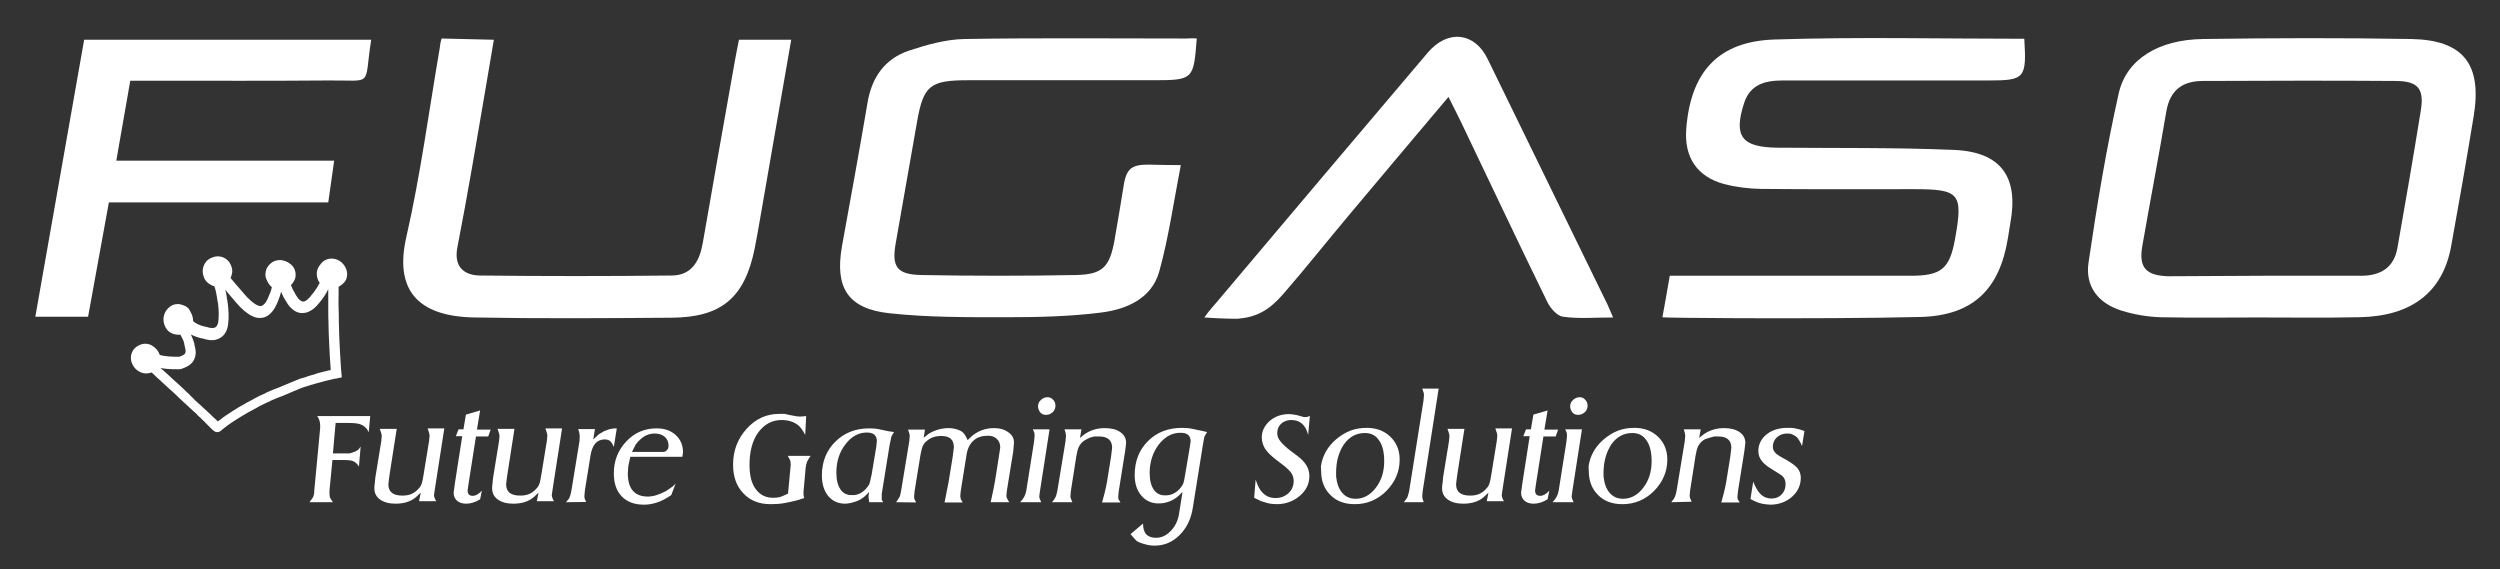 <?xml version="1.0" encoding="utf-8"?>
<!-- Generator: Adobe Illustrator 24.1.2, SVG Export Plug-In . SVG Version: 6.00 Build 0)  -->
<svg version="1.1" id="Layer_1" xmlns="http://www.w3.org/2000/svg" xmlns:xlink="http://www.w3.org/1999/xlink" x="0px" y="0px"
	 viewBox="0 0 1019 232" style="enable-background:new 0 0 1019 232;" xml:space="preserve">
<rect x="0" y="0" width="1019" height="232" fill="#333333" stroke="none"/>
<style type="text/css">
	.st0{fill:#FFFFFF;}
</style>
<g>
	<path id="Path_38_" class="st0" d="M44.4,82.4c-3,16.5-5.7,31.5-8.5,46.7H14.4c6.7-37.9,13.3-75.4,19.9-112.9h117
		c-3.1,19.6,1.3,16.4-17.6,16.6c-23.4,0.2-46.9,0.1-70.3,0.1c-3.3,0-6.5,0-10.3,0c-1.9,11-3.7,21.2-5.7,32.6h88.8
		c-0.9,6.2-1.6,11.2-2.4,17H44.4V82.4z"/>
	<path id="Path_36_" class="st0" d="M180,15.7l21.3,0.5c-3,17.6-5.9,34.9-8.9,52.1c-1.9,10.9-3.9,21.8-6,32.7
		c-1.4,7.4,2.4,11.2,9.2,11.3c26.1,0.3,52.2,0.3,78.3,0c7.9-0.1,11.2-5.7,12.5-13c4.3-24.8,8.7-49.6,13.1-74.3
		c0.5-2.9,1.1-5.7,1.7-8.8h21.3c-4.3,24.9-8.6,49.2-12.8,73.6c-0.7,3.8-1.3,7.7-2.1,11.5c-4.1,20.2-13.6,28.1-34.1,28.2
		c-26.7,0.2-53.4,0.4-80.1-0.1c-24.1-0.4-32.5-12.1-27.8-32.7c5.8-25.4,9.2-51.3,13.6-76.9C179.4,18.6,179.5,17.1,180,15.7z"/>
	<path id="Path_34_" class="st0" d="M481.3,67.3c-3,15.5-5,29.7-8.8,43.4c-3.1,11-13.3,15.4-23.7,16.7c-12.7,1.6-25.7,1.9-38.5,1.9
		c-15.9,0-31.8,0.1-47.6-1.6c-17.2-1.8-22.5-10.5-19.5-27.4c3.5-19.4,7.1-38.9,10.4-58.4c1.7-10.4,7.1-18,17-21.3
		c7.3-2.4,15.1-4.6,22.7-4.7c30-0.5,60-0.2,90.1-0.2c1.5,0,2.9-0.2,4.4,0c-1.3,16.6-1.3,17-17.6,17c-25.2,0-50.4,0-75.6,0
		c-15.6,0-18.2,2.2-20.8,16.9c-2.9,16.5-5.8,33-8.7,49.5c-1.7,9.6,0.4,12.8,10.4,13c21,0.4,42,0.4,63,0c10.9-0.2,13.8-3.2,15.8-14.3
		c1.3-7.4,2.5-14.7,3.7-22.1c1.1-7.4,3.7-8.6,10.3-8.6C472.4,67.2,475.8,67.3,481.3,67.3z"/>
	<path id="Path_40_" class="st0" d="M657.5,129.4c-7.5,0-14,0.6-20.4-0.3c-2.4-0.3-5.2-3.5-6.4-6c-12-24.5-23.6-49.2-35.4-73.8
		c-1.4-2.9-2.9-5.8-4.9-9.8c-14,16.6-27.5,32.6-40.9,48.6c-8.9,10.6-17.7,21.7-26.5,31.8c-5.7,6.5-10.6,9.3-18.3,10
		c-1,0.1-8.8-0.1-13.8-0.5c1.9-2.7,3.6-4.6,5-6.2c28.7-34,57.3-67.9,86.1-101.8c8.1-9.5,19.1-8.3,24.4,2.7
		c16.3,33.4,32.6,66.8,48.9,100.2C655.9,125.6,656.4,126.9,657.5,129.4z"/>
	<path id="Path_32_" class="st0" d="M677.6,129.3c0.9-5,2-10.9,3-16.9h18.9c26.4,0,52.9,0,79.3,0c12.6,0,15.9-2.9,18.1-15.1
		c3.3-18.5,1.9-20.2-16.9-20.2c-20.7,0-41.5,0.1-62.2-0.1c-5-0.1-10.2-0.7-15.1-2c-11-3-16.2-10.9-15.4-22.2
		c1.7-23.3,12.9-36,36.1-36.7c33.9-1.1,67.8-0.3,101.7-0.3c1,16.1,0.2,17-14.6,17c-27.9,0-55.9,0-83.8,0c-7.1,0-13.3,1.5-15.8,9.2
		c-4.4,13.6-1,18,13.5,18.2c24,0.2,48.1-0.1,72,0.9c19.3,0.8,26.5,11.1,23,29.9c-0.4,2.1-0.6,4.2-1,6.2c-3.4,20.8-14.3,31.5-35.8,32
		c-19.4,0.5-50.7,0.6-74.1,0.5C691.2,129.6,678.2,129.5,677.6,129.3z"/>
	<path id="Shape_75_" class="st0" d="M920.1,129.4c-13.2,0-26.4,0.2-39.6-0.1c-5.4-0.2-10.7-1.1-15.8-2.7c-9.5-3-14.9-9.9-13.4-19.7
		c3.4-23.1,7.2-46.2,12.3-68.9c3.2-14,16.4-21.9,34.5-22.1c28.2-0.4,56.5-0.5,84.7,0c21.3,0.4,28.9,10.3,25.5,31.3
		c-2.9,17.7-6,35.5-9.2,53.1c-3.4,18.7-16,28.6-37.4,29C947.8,129.6,934,129.4,920.1,129.4z M922.8,112.4c13.2,0,26.4,0,39.6,0
		c7.9,0,13.4-3.3,14.8-11.4c3.3-18.6,6.5-37.2,9.5-55.8c1.5-9.1-1.1-12.2-10.4-12.2c-26.1-0.2-52.3-0.1-78.4,0
		c-8.3,0-13.4,3.7-14.9,12.4c-3.1,18.3-6.6,36.6-9.8,54.9c-1.5,8.7,1.4,12.1,10.8,12.3C897,112.6,909.9,112.4,922.8,112.4z"/>
	<path id="Shape_77_" class="st0" d="M140.4,108.3c-1.3-1.9-3.2-2.9-5.3-2.9c-1.1,0-2.1,0.3-3,0.9s-1.4,1.3-1.9,2
		c-1.2,1.6-1.4,3.8-0.6,5.7c0.2,0.4,0.4,0.9,0.7,1.3c-0.1,0.2-0.2,0.5-0.4,0.7c-0.2,0.4-0.4,0.7-0.6,1.1c-0.8,1.3-1.7,2.5-3,4
		c-0.7,0.8-1.3,1.3-1.9,1.6c-0.1,0-0.2,0.1-0.2,0.1c-0.2,0.1-0.4,0.1-0.6,0.1c-0.6,0-1.1-0.3-1.8-1c-0.5-0.5-0.9-1.2-1.4-2
		c-0.1-0.2-0.2-0.4-0.3-0.6c-0.3-0.5-0.5-0.9-0.8-1.4c-0.2-0.6-0.5-1.1-0.7-1.7c0.5-0.5,0.8-1,1.2-1.6c0.5-0.8,0.7-1.7,0.7-2.6
		c0-1.3-0.4-2.5-1.2-3.5c-1-1.2-2.4-2-4.1-2.4c-1.5-0.3-3.1,0-4.4,0.9c-1.3,0.9-2.3,2.3-2.5,3.8c-0.1,0.6-0.2,1.4,0,2.2
		c0.2,0.7,0.5,1.3,0.8,1.9l0.1,0.2c0.4,0.7,0.9,1.4,1.6,1.9c-0.1,0.6-0.3,1.3-0.5,1.9c-0.4,1-0.8,2-1.3,3.1l-0.2,0.3
		c-0.3,0.7-0.7,1.3-1.3,1.8c-0.2,0.2-0.4,0.4-0.7,0.5l0,0c-0.1,0.1-0.3,0.1-0.4,0.1c-0.5,0.1-0.9,0-1.3-0.2
		c-0.8-0.3-1.5-0.8-2.5-1.6c-1-0.9-2-1.8-2.9-2.9c-1.5-1.8-2.8-3.2-3.9-4.5c-0.5-0.6-1-1.2-1.5-1.8c-0.1-0.1-0.2-0.2-0.3-0.4
		c0.2-0.5,0.3-1,0.5-1.5c0.4-1.6,0-3.3-0.9-4.7c-1-1.5-2.5-2.4-4.3-2.6c-1.2-0.1-2.2,0.2-2.9,0.5c-0.3,0.1-0.5,0.2-0.7,0.3l0,0
		c-0.5,0.3-1,0.6-1.4,1c-0.8,0.9-1.4,2-1.6,3.2c-0.2,1.1,0,2.2,0.2,2.9c0.3,1.3,1.1,2.4,2.2,3.2c0.7,0.5,1.5,0.9,2.3,1.1
		c0,0.2,0.1,0.3,0.1,0.4c0,0.2,0.1,0.4,0.2,0.6c0.2,0.8,0.4,1.5,0.5,2.2c0.3,1.6,0.5,2.9,0.7,4.2c0.3,2.6,0.3,4.7,0.1,6.7
		c0,0.6-0.2,1.2-0.5,1.8c-0.3,0.6-0.7,0.8-0.9,0.9l0,0c-0.5,0.2-1.2,0.3-2,0.1c-0.3,0-0.6-0.1-0.9-0.2s-0.6-0.2-0.9-0.2
		c-1.3-0.3-2.3-0.6-3.1-1c-0.7-0.3-1.4-0.8-2-1.3c0-1-0.2-2-0.6-2.9c-0.3-0.6-0.6-1.1-0.9-1.7s-0.8-1-1.4-1.4
		c-0.6-0.3-1.3-0.6-2.1-0.8c-1.4-0.4-3-0.1-4.2,0.7c-1.8,1.3-2.8,3.1-2.9,5.3c0,1.5,0.5,3,1.5,4.3c0.8,1,1.9,1.6,3.3,1.9
		c0.7,0.1,1.4,0.2,2.1,0.1c0.2,0.4,0.4,0.7,0.6,1.1s0.4,0.9,0.6,1.3c0.1,0.2,0.2,0.4,0.2,0.6c0,0.1,0.1,0.2,0.1,0.3
		c0,0.2,0.1,0.4,0.1,0.6c0.1,0.4,0.2,0.8,0.3,1.3c0.2,0.8,0.3,1.3,0.2,1.8c0,0.5-0.3,0.9-0.6,1.1c-0.3,0.2-0.6,0.4-0.9,0.5
		c-0.2,0.1-0.3,0.1-0.5,0.2s-0.3,0.1-0.5,0.2c-1.6,0-2.8,0-4.1-0.1c-1.3-0.1-2.6-0.3-3.9-0.6c0-0.2-0.1-0.3-0.2-0.5
		c-0.4-1.1-1.2-2.1-2.3-2.9c-1.5-1.2-3.4-1.5-5.2-0.9c-1.4,0.5-2.7,1.4-3.4,2.8c-0.6,1.1-0.8,2.3-0.6,3.5c0.1,0.9,0.5,1.8,1.1,2.7
		c0.9,1.4,2.3,2.3,3.9,2.7c1.1,0.2,2.3,0.1,3.4-0.3l2.2,2.1l0.8,0.7l1.2,1.1l1.4,1.3l1.2,1.1c0.3,0.3,0.6,0.6,0.9,0.8
		c0.4,0.4,0.9,0.8,1.3,1.2c0.5,0.4,0.9,0.9,1.4,1.3l0.9,0.9l1,0.9c0.5,0.5,0.9,0.9,1.4,1.3c0.5,0.5,1.1,1,1.6,1.5l1.1,1
		c0.3,0.3,0.6,0.6,1,0.9c0.5,0.4,0.9,0.8,1.3,1.3c0.4,0.4,0.8,0.8,1.2,1.1c0.3,0.3,0.6,0.6,0.9,0.9c0.4,0.4,0.9,0.8,1.3,1.3
		c0.5,0.5,1,1,1.5,1.5c0.3,0.3,0.5,0.5,0.8,0.8l0.7,0.6c1.1,1.1,2.3,0.7,2.6,0.5c0.2-0.1,0.4-0.2,0.5-0.3l0.1-0.1
		c0.2-0.2,0.4-0.3,0.6-0.5c0.3-0.3,0.7-0.5,1-0.8c0.8-0.6,1.7-1.3,2.6-1.9s1.8-1.2,2.8-1.8l0.8-0.5c0.8-0.5,1.5-0.9,2.2-1.3
		c0.8-0.5,1.7-1,2.7-1.5c0.7-0.4,1.5-0.8,2.2-1.2l0.3-0.2c0.5-0.3,1-0.5,1.6-0.8l0.6-0.3c0.8-0.4,1.6-0.8,2.4-1.1l0.3-0.2
		c0.9-0.4,1.9-0.8,2.8-1.2l1.3-0.5l0.6-0.2c1.1-0.5,2.2-0.9,3.3-1.4c0.2-0.1,0.4-0.2,0.7-0.3c0.2-0.1,0.3-0.1,0.4-0.2
		c0.7-0.3,1.3-0.5,2-0.8l0.9-0.4l0.8-0.3c0.3-0.1,0.5-0.2,0.8-0.3c0.3-0.1,0.7-0.2,1-0.3l1-0.3c0.2-0.1,0.4-0.1,0.6-0.2
		c0.2-0.1,0.5-0.2,0.7-0.2c0.4-0.1,0.9-0.3,1.3-0.4l0.8-0.2c0.2-0.1,0.4-0.1,0.7-0.2c0.4-0.1,0.7-0.2,1.1-0.3
		c0.7-0.2,1.5-0.4,2.3-0.6s1.7-0.4,2.6-0.6c0.3-0.1,0.7-0.2,1.1-0.2l2.3-0.5l-0.2-2.3c0-0.3,0-0.6-0.1-1c0-0.6-0.1-1.2-0.1-1.8
		c-0.1-1.5-0.2-3.1-0.3-4.7c-0.1-2.1-0.2-4.1-0.3-6.1c-0.1-2.2-0.1-4.4-0.2-6.5c0-1.9,0-3.9-0.1-5.8s0-3.7,0-5.6c0-0.8,0-1.5,0-2.3
		c0-0.3,0-0.6,0-0.8c0.6-0.3,1.2-0.8,1.8-1.3c1-0.9,1.5-1.9,1.6-3C141.7,111.2,141.3,109.6,140.4,108.3z M133.8,118
		c0,0.8,0,1.5,0,2.3c0,1.9,0,3.8,0,5.7c0,1.9,0,3.9,0.1,5.8c0,2.1,0.1,4.4,0.2,6.6c0.1,2,0.2,4.1,0.3,6.2c0.1,1.6,0.2,3.2,0.3,4.7
		c0,0.5,0.1,1,0.1,1.5c-0.9,0.2-1.7,0.4-2.5,0.6s-1.6,0.4-2.4,0.6c-0.4,0.1-0.8,0.2-1.2,0.4c-0.2,0.1-0.4,0.1-0.6,0.2
		c-0.2,0.1-0.5,0.2-0.7,0.2c-0.5,0.1-0.9,0.3-1.4,0.4c-0.3,0.1-0.6,0.2-0.9,0.3c-0.2,0.1-0.3,0.1-0.5,0.2l-1,0.3
		c-0.4,0.1-0.7,0.2-1.1,0.3c-0.4,0.1-0.7,0.2-1,0.4l-0.8,0.3l-0.9,0.4l-2,0.8l-0.4,0.2c-0.3,0.1-0.5,0.2-0.8,0.3
		c-1.1,0.5-2.2,0.9-3.3,1.4l-0.6,0.2l-1.3,0.5c-0.9,0.4-1.9,0.8-2.8,1.2l-0.3,0.2c-0.9,0.4-1.7,0.8-2.6,1.2l-0.6,0.3
		c-0.6,0.3-1.2,0.6-1.7,0.9l-0.3,0.2c-0.7,0.4-1.5,0.8-2.3,1.2c-1,0.6-1.9,1.1-2.8,1.6c-0.8,0.4-1.5,0.9-2.3,1.4
		c-0.3,0.2-0.6,0.3-0.8,0.5c-0.9,0.6-1.9,1.2-2.9,1.9c-0.9,0.6-1.8,1.3-2.7,2l-0.5,0.4l-0.3-0.3c-0.5-0.5-1-1-1.6-1.5
		c-0.4-0.4-0.9-0.8-1.3-1.3l-0.9-0.8c-0.4-0.4-0.8-0.8-1.2-1.1c-0.5-0.4-0.9-0.9-1.4-1.3c-0.3-0.3-0.6-0.6-1-0.9l-1.1-1
		c-0.5-0.5-1.1-1-1.6-1.6c-0.5-0.5-1-0.9-1.4-1.4l-1-0.9l-0.9-0.9c-0.5-0.4-0.9-0.9-1.4-1.3c-0.4-0.4-0.9-0.8-1.3-1.2l-0.9-0.8
		c-0.4-0.4-0.8-0.7-1.2-1.1l-1.4-1.3c-0.4-0.4-0.8-0.7-1.2-1.1l-0.8-0.7l-1.5-1.3c1,0.2,2.1,0.3,3.1,0.4c1.3,0.1,2.7,0.1,4.4,0.1
		c0.8,0,1.6-0.3,2-0.5c0.2-0.1,0.4-0.2,0.7-0.3c0.7-0.3,1.4-0.7,2-1.2c1.2-1,1.9-2.4,2.1-3.9c0.2-1.4-0.1-2.6-0.3-3.5
		c-0.1-0.3-0.2-0.6-0.2-1c0-0.2-0.1-0.5-0.2-0.7c-0.1-0.3-0.2-0.6-0.3-0.9c-0.1-0.2-0.1-0.4-0.2-0.5c-0.2-0.6-0.5-1.1-0.7-1.7
		c0.3,0.2,0.5,0.3,0.8,0.4c1.5,0.7,3,1.1,4.1,1.3c0.2,0,0.5,0.1,0.7,0.2c0.4,0.1,0.8,0.2,1.3,0.3c1.6,0.3,3,0.2,4.3-0.4
		c1.3-0.5,2.4-1.5,3.1-2.9c0.5-1,0.8-2,0.9-3.3c0.3-2.3,0.2-4.7-0.1-7.7c-0.2-1.5-0.5-3.1-0.7-4.5c-0.1-0.6-0.3-1.1-0.4-1.7
		c0.2,0.3,0.4,0.5,0.6,0.8c1.1,1.3,2.4,2.8,3.9,4.6c1,1.2,2.2,2.4,3.4,3.4c0.9,0.7,2.1,1.7,3.7,2.3c1.1,0.5,2.4,0.6,3.6,0.4
		c0.5-0.1,0.9-0.2,1.3-0.4l0,0c0.7-0.3,1.4-0.8,2-1.4c0.9-0.9,1.7-2,2.2-3.2l0.2-0.3c0.5-1.1,0.9-2.2,1.3-3.3c0.2-0.6,0.4-1.3,0.6-2
		c0.2,0.4,0.3,0.8,0.5,1.2c0.3,0.7,0.6,1.3,1,1.9c0.1,0.2,0.2,0.3,0.3,0.5c0.5,0.9,1.2,2,2.1,2.9c1.4,1.4,2.9,2.2,4.6,2.2
		c0.8,0,1.6-0.1,2.3-0.4c0.2-0.1,0.3-0.1,0.5-0.2c1.6-0.7,2.8-1.9,3.5-2.7c1.5-1.7,2.6-3.2,3.4-4.6c0.3-0.4,0.5-0.9,0.7-1.3
		c0-0.1,0.1-0.1,0.1-0.2C133.8,117.8,133.8,117.9,133.8,118L133.8,118z"/>
	<path id="Path_69_" class="st0" d="M126.1,204.7l1.3-1.7c0.5-0.8,0.7-1.8,0.7-3l2.4-25.5v-1.2c0-0.6-0.1-1.3-0.3-1.9
		s-0.5-1.3-0.9-1.8h21.6l-0.6,6.6c-0.6-1.4-1.6-2.4-2.8-3s-3-0.8-5.3-0.8h-5.4l-1.1,12.4h4.1h2.8l1.8-0.6c0.8-0.3,1.3-0.7,1.6-0.9
		c0.4-0.4,0.7-0.8,1-1.3l-0.7,8.2c-0.6-1.1-1.4-1.8-2.3-2.2s-2.3-0.5-4.2-0.5h-4.3l-1.2,12.5v1.1c0,0.9,0.1,1.6,0.4,2.1l1,1.5
		L126.1,204.7L126.1,204.7z"/>
	<path id="Path_70_" class="st0" d="M171.5,200.8l-1.8,1.7c-2.1,1.9-5,2.8-8.5,2.8c-2.7,0-4.7-0.6-6.3-1.7c-1.5-1.1-2.3-2.6-2.3-4.5
		c0-0.6,0-1.2,0.1-1.6c0-0.4,0.2-1.4,0.3-2.9l2.4-14.7l0.2-2.1c0-0.7-0.3-1.7-0.8-3h6.9l-2.9,18.6l-0.3,2.2l-0.2,1.8
		c0,3.1,1.9,4.6,5.7,4.6c1.4,0,2.6-0.2,3.6-0.6c1.1-0.5,2-1.1,2.8-2c0.7-0.7,1.2-1.4,1.4-2.1c0.3-0.6,0.5-1.8,0.8-3.5l2.3-14.1
		l0.2-2.1c0-0.6-0.3-1.6-0.8-3h6.8l-3.9,25.1l-0.3,2.1c0,0.6,0.3,1.5,0.9,2.5h-7L171.5,200.8z"/>
	<path id="Path_71_" class="st0" d="M195.7,203.5c-1.9,1.2-3.8,1.8-5.7,1.8c-1.5,0-2.8-0.4-3.7-1.2s-1.4-1.9-1.4-3.3l0.5-3.7l3-19.3
		h-2.6l1.1-2.8h2l1-6l5.8-1.7l-1.3,7.8h5.6l-1,2.8h-5l-3.1,19.8l-0.3,2.2c0,1.5,0.7,2.2,2.1,2.2c1.2,0,2.4-0.7,3.7-2.1L195.7,203.5z
		"/>
	<path id="Path_72_" class="st0" d="M219.5,200.8l-1.8,1.7c-2.1,1.9-5,2.8-8.5,2.8c-2.7,0-4.7-0.6-6.3-1.7c-1.5-1.1-2.3-2.6-2.3-4.5
		c0-0.6,0-1.2,0.1-1.6c0-0.4,0.2-1.4,0.3-2.9l2.4-14.7l0.2-2.1c0-0.7-0.3-1.7-0.8-3h6.9l-2.9,18.6l-0.3,2.2l-0.2,1.8
		c0,3.1,1.9,4.6,5.7,4.6c1.4,0,2.6-0.2,3.6-0.6c1.1-0.5,2-1.1,2.8-2c0.7-0.7,1.2-1.4,1.4-2.1c0.3-0.6,0.5-1.8,0.8-3.5l2.3-14.1
		l0.2-2.1c0-0.6-0.3-1.6-0.8-3h6.8l-3.9,25.1l-0.3,2.1c0,0.6,0.3,1.5,0.9,2.5h-7L219.5,200.8z"/>
	<path id="Path_73_" class="st0" d="M230.7,204.7c0.8-0.9,1.3-1.5,1.5-2.1c0.2-0.5,0.5-1.4,0.7-2.6l3.3-20.2l0.1-2.1
		c0-0.6-0.2-1.6-0.6-2.8h6.8l-0.7,4.2l2.3-2.1l2.2-1.3l2.2-0.8c0.9-0.2,1.9-0.3,2.9-0.3l-1.2,7.6c-0.5-1.2-1.1-2.1-1.6-2.5
		c-0.6-0.4-1.3-0.6-2.1-0.6c-1.5,0-2.8,0.5-3.8,1.6s-1.6,2.7-2,4.9l-2.3,14.3l-0.2,2.3c0,0.3,0,0.6,0.1,1l0.6,1.4L230.7,204.7z"/>
	<path id="Shape_92_" class="st0" d="M278.1,186.2h-21.2l-0.8,3.8l-0.2,2.9c0,6.3,2.7,9.5,8.2,9.5c2.2,0,4.6-0.8,7.3-2.2l2.2-1.5
		c0.7-0.5,1.3-1,1.8-1.6l-1.8,4.7l-1.7,1.1c-3,1.8-6.2,2.8-9.4,2.8c-3.9,0-6.9-1.1-9.1-3.4s-3.2-5.4-3.2-9.4c0-5.1,1.7-9.4,5.1-13
		s7.5-5.3,12.4-5.3c3.2,0,5.7,0.9,7.7,2.7c2,1.8,3,4.2,3,7.2L278.1,186.2L278.1,186.2z M261,179.1c-0.7,0.6-1.3,1.3-1.9,2.1l-1.5,3
		h12.7c0.6,0,1.1-0.2,1.5-0.7c0.5-0.4,0.7-1,0.7-1.9c0-1.4-0.5-2.6-1.5-3.5s-2.4-1.4-4.1-1.4C264.7,176.7,262.7,177.5,261,179.1z"/>
	<path id="Path_74_" class="st0" d="M328.6,169.6l-0.4,7.7c-0.4-0.9-0.9-1.7-1.5-2.5c-0.4-0.6-0.9-1.1-1.4-1.5
		c-1.8-1.4-4-2.1-6.7-2.1c-3.9,0-7,1.7-9.5,5c-2.4,3.3-3.6,7.8-3.6,13.3c0,4.2,0.8,7.5,2.5,9.8c1.7,2.4,4.1,3.6,7.1,3.6
		c1.2,0,2.1-0.1,2.8-0.3c0.7-0.2,1.8-0.7,3.3-1.4l1-10.7l0.1-1.1c0-0.9-0.1-1.5-0.3-1.9l-0.9-1.7h9.3c-0.5,0.7-1,1.5-1.4,2.3
		c-0.3,0.8-0.5,1.6-0.6,2.4l-0.9,10.1v0.8c0,0.5,0.1,1.1,0.3,1.6l-2.5,0.8c-1.9,0.5-3.9,1-5.8,1.3c-1.8,0.3-3.6,0.4-5.4,0.4
		c-4.6,0-8.3-1.4-11.1-4.4c-2.8-2.9-4.2-6.8-4.2-11.7c0-5.6,1.8-10.5,5.5-14.6s8.1-6.1,13.3-6.1h2.2l2.3,0.5l2.6,0.5l1.5,0.1
		L328.6,169.6z"/>
	<path id="Shape_93_" class="st0" d="M364.4,176.1c-0.2,0.4-0.4,0.6-0.5,0.8c-0.2,0.4-0.5,0.8-0.6,1.2l-0.7,3.3l-3.2,19.9v2.3
		c0,0.1,0.1,0.3,0.2,0.4c0.1,0.3,0.3,0.5,0.4,0.7h-5.7l-0.3-2.1c0-0.7,0.1-1.4,0.3-2.1l-1,1l-0.6,0.6c-1.1,1-2.4,1.8-3.8,2.3
		c-0.7,0.2-1.4,0.4-2.1,0.6s-1.5,0.2-2.2,0.3c-2.9,0-5.2-1-7-3.1c-1.7-2.1-2.6-4.9-2.6-8.4c0-5.5,1.8-10.1,5.4-13.7
		s8.2-5.5,13.9-5.5c1.4,0,2.8,0.1,4.2,0.4l3.8,0.8L364.4,176.1z M352.9,199.3c0.8-0.9,1.3-1.6,1.5-2.2s0.5-1.9,0.9-3.8l1.9-11.4
		l0.2-2.1c0-2.4-1.4-3.5-4.1-3.5c-3.3,0-6.3,1.6-8.7,4.8c-2.5,3.2-3.7,7.1-3.7,11.6c0,3,0.6,5.2,1.7,6.8s2.7,2.4,4.8,2.3
		C349.3,201.9,351.2,201.1,352.9,199.3z"/>
	<path id="Path_75_" class="st0" d="M365.2,204.7c0.2-0.3,0.5-0.5,0.6-0.8c0.3-0.4,0.6-0.9,0.9-1.4c0.2-0.4,0.4-1.3,0.6-2.5l3.3-20
		l0.2-2.3c0-0.6-0.2-1.4-0.7-2.6h6.9l-0.5,3.3l2.2-1.7c2.4-1.4,5.1-2.2,7.9-2.2c1.3,0,2.5,0.2,3.7,0.6c1.1,0.4,1.9,0.8,2.4,1.4
		c0.5,0.5,1.1,1.5,1.7,2.9l1.9-1.8c2.6-2.1,5.5-3.1,8.9-3.1c2.4,0,4.3,0.6,5.8,1.7c1.5,1,2.3,2.4,2.3,4.2L413,184l-2.6,16l-0.2,2.1
		c0,0.6,0.4,1.5,1.2,2.6h-7.6l1.1-5.1l0.7-3.7l1.6-10.2l0.5-3.3c0-1.5-0.5-2.7-1.4-3.5c-0.9-0.9-2.1-1.3-3.6-1.3
		c-2.4,0-4.3,0.6-5.8,1.9s-2.5,3.2-2.9,5.6l-2.4,15l-0.2,2.1l0.2,1.2l0.8,1.4H385l1.6-8.1l1.7-10.4l0.5-4c0-3.1-1.7-4.6-5.1-4.6
		c-2.5,0-4.5,0.7-6,2.1c-0.7,0.5-1.2,1.2-1.6,2c-0.3,0.7-0.6,1.9-0.9,3.5l-2.4,14.8l-0.2,2.1c0,0.4,0,0.8,0.1,1.2l0.7,1.4
		L365.2,204.7z"/>
	<path id="Shape_94_" class="st0" d="M415.8,204.7c1.4-1.4,2.2-2.9,2.5-4.6l3.2-20.2l0.2-2.3c0-0.4,0-0.8-0.1-1.2
		c-0.2-0.5-0.4-1-0.6-1.4h6.8l-3.9,25.1l-0.3,2.2c0,0.6,0.3,1.4,0.8,2.4H415.8L415.8,204.7z M423.1,165.6c0-1,0.4-1.9,1.2-2.6
		c0.7-0.7,1.7-1.1,2.7-1.1c0.8,0,1.6,0.3,2.2,1c0.7,0.7,1,1.5,1,2.5s-0.4,1.9-1.1,2.6c-0.4,0.3-0.8,0.6-1.2,0.8
		c-0.5,0.2-1.1,0.3-1.6,0.3c-0.9,0-1.7-0.3-2.3-1C423.4,167.3,423.1,166.5,423.1,165.6z"/>
	<path id="Path_76_" class="st0" d="M428.8,204.7c0.8-0.9,1.3-1.7,1.5-2.2s0.5-1.4,0.7-2.6l3.3-20l0.2-2.3c0-0.6-0.2-1.5-0.6-2.6
		h6.9l-0.6,3.5l1.7-1.4c2.4-1.7,5.2-2.6,8.4-2.6c2.6,0,4.7,0.5,6.3,1.6s2.4,2.5,2.4,4.5l-0.4,3.3l-2.6,16.3l-0.2,2.1
		c0,0.6,0,1.1,0.1,1.2l0.8,1.3h-7.5l1-3.7c0.4-1.5,0.7-3.1,1-4.6l1.7-10.6l0.4-3.4c0-3-1.8-4.6-5.3-4.6h-2l-1.8,0.5l-1.6,0.8
		c-0.4,0.2-0.8,0.5-1.2,0.8c-0.7,0.6-1.3,1.4-1.7,2.2c-0.4,0.8-0.7,2.1-1,3.8l-2.2,14.1l-0.2,2.2c0,0.5,0.3,1.3,0.8,2.4L428.8,204.7
		z"/>
	<path id="Shape_95_" class="st0" d="M460.8,217.7l5.1-4.3c0,3.9,1.7,5.8,5.3,5.8c2.2,0,4.2-0.9,5.9-2.7c1.8-1.8,2.9-4,3.4-6.6
		l1.5-9.4l-1.6,1.6c-2.4,2.1-5.2,3.1-8.2,3.1c-2.9,0-5.2-1.1-7-3.2s-2.7-4.9-2.7-8.4c0-5.6,1.8-10.2,5.4-13.8s8.2-5.4,13.9-5.4
		c1.4,0,2.8,0.1,4.2,0.4l3.8,0.8l2.2,0.5l-1.1,1.9l-0.6,3.3l-4.1,25.6c-0.7,4.6-2.5,8.3-5.4,11.2c-2.9,2.9-6.3,4.3-10.2,4.3
		c-1.4,0-2.7-0.2-4-0.6c-0.8-0.2-1.4-0.4-1.9-0.6s-0.9-0.4-1.4-0.7C462.8,220,462,219.1,460.8,217.7z M480.8,199.3
		c0.8-0.9,1.3-1.7,1.5-2.2s0.5-1.8,0.8-3.8L485,182l0.3-2.1c0-2.4-1.4-3.5-4.1-3.5c-3.5,0-6.4,1.6-8.9,4.8
		c-2.4,3.2-3.7,7.1-3.7,11.6c0,3,0.6,5.2,1.7,6.8c1.1,1.6,2.7,2.4,4.9,2.3C477.2,201.9,479.1,201.1,480.8,199.3z"/>
	<path id="Path_77_" class="st0" d="M511.2,202.9l0.6-7.4c0.3,0.8,0.5,1.4,0.7,1.9s0.4,0.9,0.6,1.3c0.4,0.8,0.9,1.5,1.5,2.1
		c1.4,1.5,3.2,2.2,5.3,2.2s3.9-0.7,5.3-2c1.4-1.3,2.1-3,2.1-5c0-1.4-0.5-2.7-1.4-3.8l-1-1l-1.2-1.1l-2.9-2.2
		c-2.4-1.8-4.1-3.4-5.1-4.9c-0.9-1.4-1.4-3.1-1.4-4.7c0-2.6,1.1-4.8,3.2-6.7c2.1-1.8,4.7-2.8,7.8-2.8c1.1,0,2.2,0.2,3.3,0.4l2.9,0.8
		h1c0.3,0,0.8-0.2,1.4-0.5l-0.7,7.8c-1-4.1-3.3-6.1-6.9-6.1c-1.6,0-3,0.5-4.1,1.5s-1.6,2.3-1.6,3.9c0,1.1,0.4,2.2,1.3,3.3
		s2.2,2.4,4.2,3.9l2.8,2.1c1.6,1.2,2.8,2.5,3.6,3.8s1.2,2.8,1.2,4.3c0,3.2-1.3,5.9-3.9,8.1c-2.6,2.2-5.7,3.4-9.3,3.4
		c-1.2,0-2.5-0.1-3.7-0.4l-2.7-0.8L511.2,202.9z"/>
	<path id="Shape_96_" class="st0" d="M538.4,190.1c0.6-4.4,2.8-8.2,6.4-11.2c1.7-1.4,3.6-2.6,5.7-3.4c2.1-0.8,4.4-1.1,6.6-1.1
		c3.9,0,7.1,1.2,9.6,3.6s3.8,5.5,3.8,9.3c0,4.9-1.8,9.1-5.4,12.8c-3.6,3.6-7.9,5.4-12.9,5.4c-4.1,0-7.4-1.2-9.9-3.7
		s-3.8-5.7-3.8-9.7L538.4,190.1z M544.6,192.7v1.5c0.3,2.8,1.1,5.1,2.5,6.7s3.2,2.4,5.4,2.4c3.3,0,6-1.5,8.3-4.5s3.4-6.6,3.4-10.8
		c0-3.7-0.7-6.6-2.1-8.5c-1.3-2-3.2-3-5.8-3c-3.4,0-6.3,1.5-8.5,4.6C545.7,184.2,544.6,188,544.6,192.7z"/>
	<path id="Path_78_" class="st0" d="M572.2,204.7c0.7-0.8,1.1-1.5,1.4-1.9c0.2-0.5,0.5-1.4,0.8-2.8l5.8-36.6l0.2-2.2
		c0-0.4,0-0.7-0.1-1.1c-0.2-0.6-0.4-1.1-0.6-1.7h6.7l-6.5,41.7l-0.2,2.1c0,0.7,0.2,1.5,0.6,2.5H572.2z"/>
	<path id="Path_79_" class="st0" d="M606.7,200.8l-1.8,1.7c-2.1,1.9-5,2.8-8.5,2.8c-2.7,0-4.7-0.6-6.3-1.7c-1.5-1.1-2.3-2.6-2.3-4.5
		c0-0.6,0-1.2,0.1-1.6s0.2-1.4,0.3-2.9l2.4-14.7l0.2-2.1c0-0.7-0.3-1.7-0.8-3h6.9l-2.9,18.6l-0.3,2.2l-0.2,1.8
		c0,3.1,1.9,4.6,5.7,4.6c1.4,0,2.6-0.2,3.6-0.6c1.1-0.5,2-1.1,2.8-2c0.7-0.7,1.2-1.4,1.4-2.1c0.3-0.6,0.5-1.8,0.8-3.5l2.3-14.1
		l0.2-2.1c0-0.6-0.3-1.6-0.8-3h6.8l-3.9,25.1l-0.3,2.1c0,0.6,0.3,1.5,0.9,2.5h-7L606.7,200.8z"/>
	<path id="Path_80_" class="st0" d="M630.8,203.5c-1.9,1.2-3.8,1.8-5.7,1.8c-1.5,0-2.8-0.4-3.7-1.2s-1.4-1.9-1.4-3.3l0.5-3.7l3-19.3
		h-2.6l1.1-2.8h2l1-6l5.8-1.7l-1.3,7.8h5.6l-1,2.8h-5l-3.1,19.8l-0.3,2.2c0,1.5,0.7,2.2,2.1,2.2c1.2,0,2.4-0.7,3.7-2.1L630.8,203.5z
		"/>
	<path id="Shape_97_" class="st0" d="M632.8,204.7c1.4-1.4,2.2-2.9,2.5-4.6l3.2-20.2l0.2-2.3c0-0.4,0-0.8-0.1-1.2
		c-0.2-0.5-0.4-1-0.6-1.4h6.8l-3.9,25.1l-0.3,2.2c0,0.6,0.3,1.4,0.8,2.4H632.8z M640,165.6c0-1,0.4-1.9,1.2-2.6
		c0.7-0.7,1.7-1.1,2.7-1.1c0.8,0,1.6,0.3,2.2,1c0.7,0.7,1,1.5,1,2.5s-0.4,1.9-1.1,2.6c-0.4,0.3-0.8,0.6-1.2,0.8
		c-0.5,0.2-1.1,0.3-1.6,0.3c-0.9,0-1.7-0.3-2.3-1C640.3,167.3,640,166.5,640,165.6z"/>
	<path id="Shape_98_" class="st0" d="M647.5,190.1c0.6-4.4,2.8-8.2,6.4-11.2c1.7-1.4,3.6-2.6,5.7-3.4c2.1-0.8,4.4-1.1,6.6-1.1
		c3.9,0,7.1,1.2,9.6,3.6s3.8,5.5,3.8,9.3c0,4.9-1.8,9.1-5.4,12.8c-3.6,3.6-7.9,5.4-12.9,5.4c-4.1,0-7.4-1.2-9.9-3.7
		s-3.8-5.7-3.8-9.7L647.5,190.1L647.5,190.1L647.5,190.1z M653.6,192.7v1.5c0.3,2.8,1.1,5.1,2.5,6.7s3.2,2.4,5.4,2.4
		c3.3,0,6-1.5,8.3-4.5s3.4-6.6,3.4-10.8c0-3.7-0.7-6.6-2.1-8.5c-1.3-2-3.2-3-5.8-3c-3.4,0-6.3,1.5-8.5,4.6
		C654.8,184.2,653.6,188,653.6,192.7L653.6,192.7z"/>
	<path id="Path_81_" class="st0" d="M681.2,204.7c0.8-0.9,1.3-1.7,1.5-2.2s0.5-1.4,0.7-2.6l3.3-20l0.2-2.3c0-0.6-0.2-1.5-0.6-2.6
		h6.9l-0.6,3.5l1.7-1.4c2.4-1.7,5.2-2.6,8.4-2.6c2.6,0,4.7,0.5,6.3,1.6s2.4,2.5,2.4,4.5l-0.4,3.3l-2.6,16.3l-0.2,2.1
		c0,0.6,0,1.1,0.1,1.2l0.8,1.3h-7.5l1-3.7c0.4-1.5,0.7-3.1,1-4.6l1.7-10.6l0.4-3.4c0-3-1.8-4.6-5.3-4.6h-1.7l-1.8,0.5L695,179
		c-0.4,0.2-0.8,0.5-1.2,0.8c-0.7,0.6-1.3,1.4-1.7,2.2c-0.4,0.8-0.7,2.1-1,3.8l-2.2,14.1l-0.2,2.2c0,0.5,0.3,1.3,0.8,2.4L681.2,204.7
		z"/>
	<path id="Path_82_" class="st0" d="M713.5,203.4l1.1-7.1c1,2.5,2.1,4.3,3.2,5.3s2.5,1.6,4.2,1.6c1.8,0,3.2-0.6,4.2-1.7
		c1.1-1.1,1.6-2.5,1.6-4.2c0-1.1-0.3-2-0.8-2.7c-0.3-0.4-0.7-0.8-1.2-1.1l-2.7-1.7c-2.2-1.3-3.9-2.5-4.9-3.8c-1-1.2-1.5-2.6-1.5-4.1
		c0-2.7,1.1-5,3.3-6.8s5.1-2.7,8.5-2.7h1.5c0.6,0,1.1,0.1,1.6,0.2c0.7,0.1,1.3,0.3,1.8,0.4s1.2,0.4,2.1,0.7l-1,6.1
		c-0.6-1.5-1.3-2.6-1.9-3.4c-1.1-1.1-2.7-1.8-4.2-1.7c-1.5,0-3,0.5-4.1,1.5s-1.7,2.4-1.7,3.9c0,0.8,0.3,1.6,0.8,2.2
		c0.5,0.7,1.5,1.4,3,2.2l1.8,1c2.2,1.3,3.7,2.4,4.5,3.4s1.3,2.3,1.3,3.8c0,3.1-1.2,5.7-3.6,7.8c-2.4,2.1-5.4,3.2-8.8,3.2
		c-1.1,0-2.3-0.2-3.4-0.4C716.8,205,715.3,204.4,713.5,203.4z"/>
</g>
</svg>
